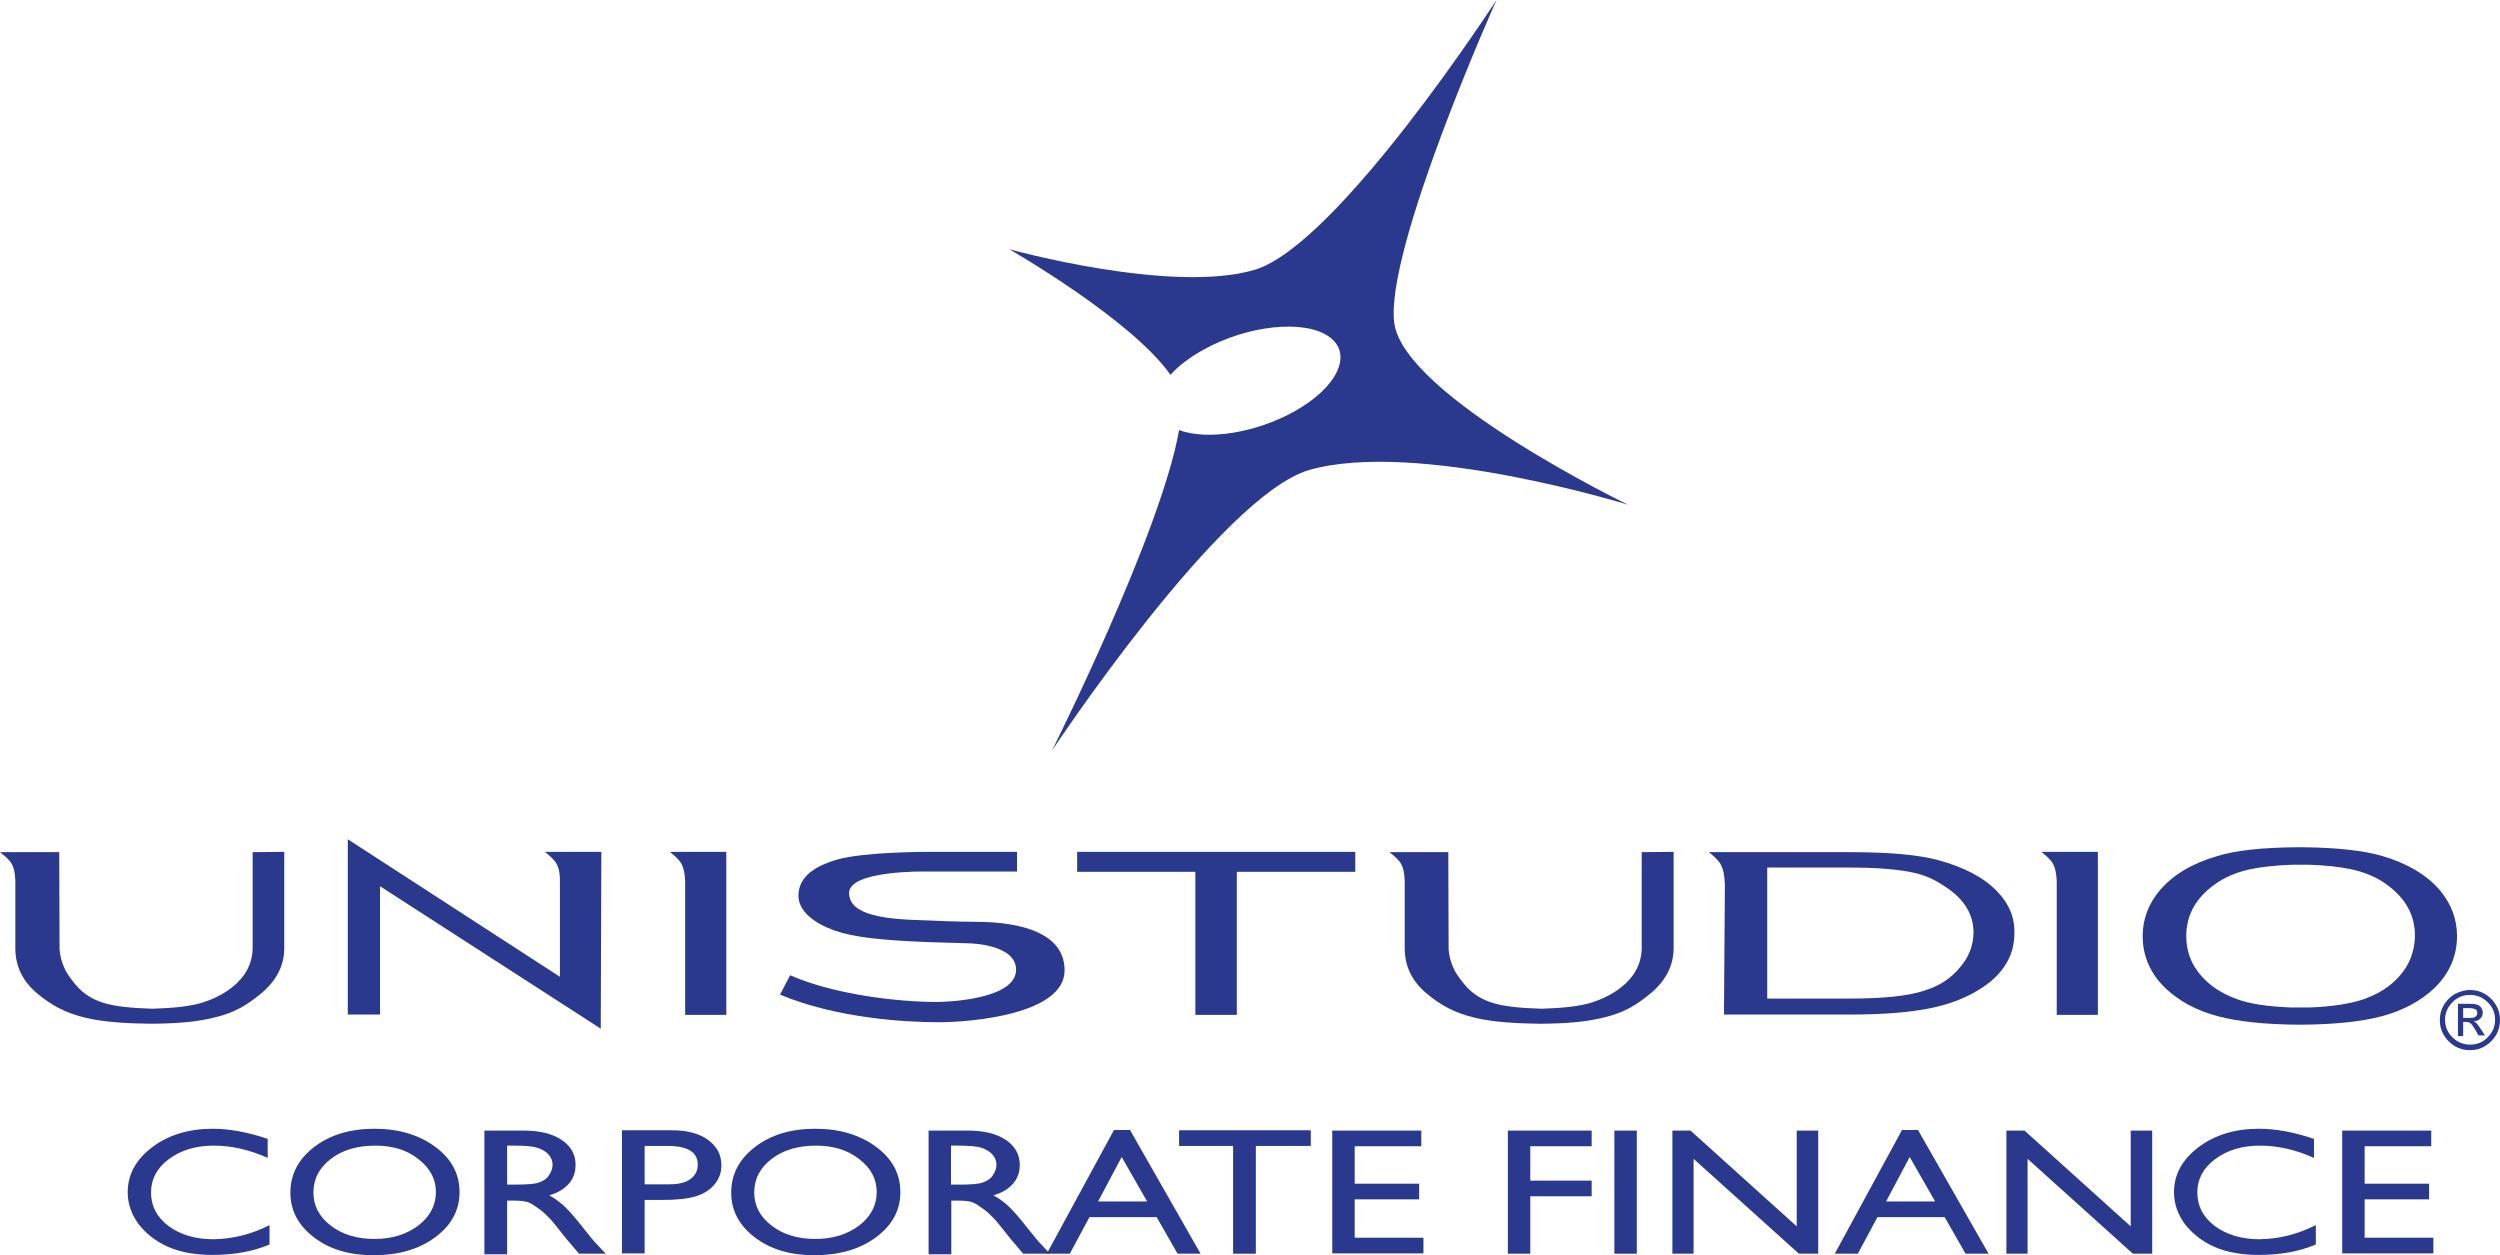 <?xml version="1.0" encoding="UTF-8"?> <!-- Generator: Adobe Illustrator 22.0.1, SVG Export Plug-In . SVG Version: 6.00 Build 0) --> <svg xmlns="http://www.w3.org/2000/svg" xmlns:xlink="http://www.w3.org/1999/xlink" version="1.1" id="Livello_1" x="0px" y="0px" width="814.4px" height="408.9px" viewBox="0 0 814.4 408.9" style="enable-background:new 0 0 814.4 408.9;" xml:space="preserve"> <style type="text/css"> .st0{fill:#2A388D;} .st1{enable-background:new ;} </style> <g> <g> <path class="st0" d="M804.6,322.5c1.7,0,3.4,0.4,4.9,1.3s2.7,2.1,3.6,3.6c0.9,1.5,1.3,3.1,1.3,4.9c0,1.7-0.4,3.4-1.3,4.9 c-0.9,1.5-2.1,2.7-3.6,3.6s-3.1,1.3-4.9,1.3c-1.8,0-3.4-0.4-4.9-1.3s-2.7-2.1-3.6-3.6c-0.9-1.5-1.3-3.1-1.3-4.9s0.4-3.4,1.3-4.9 c0.9-1.5,2.1-2.7,3.6-3.6C801.3,323,802.9,322.5,804.6,322.5 M804.6,324.1c-2.2,0-4.2,0.8-5.7,2.4c-1.6,1.6-2.4,3.5-2.4,5.7 s0.8,4.2,2.4,5.7c1.6,1.6,3.5,2.4,5.8,2.4c2.2,0,4.2-0.8,5.7-2.4c1.6-1.6,2.4-3.5,2.4-5.7s-0.8-4.2-2.4-5.7 C808.8,324.9,806.9,324.1,804.6,324.1 M802.4,337.5h-1.7V327h3.6c1.3,0,2.2,0.1,2.7,0.3c0.5,0.2,1,0.5,1.3,1s0.5,1,0.5,1.5 c0,0.8-0.3,1.5-0.8,2c-0.6,0.6-1.3,0.9-2.2,0.9c0.4,0.2,0.8,0.4,1.1,0.8s0.8,1,1.3,1.8l1.3,2h-2.1l-0.9-1.6 c-0.7-1.2-1.2-1.9-1.6-2.3c-0.4-0.3-0.9-0.5-1.5-0.5h-1L802.4,337.5L802.4,337.5z M802.4,328.4v3.2h2.1c0.9,0,1.5-0.1,1.9-0.4 s0.6-0.7,0.6-1.2c0-0.6-0.2-1-0.6-1.2c-0.4-0.2-1.1-0.4-2.1-0.4H802.4z"></path> <path class="st0" d="M454.2,105.3C451,81.5,487.5,0,487.5,0s-51.8,79.9-78.8,87.9c-26.9,8-79.9-6.7-79.9-6.7s39.8,22.8,52.5,40.9 c2.5-2.8,6.1-5.6,10.6-8.1c14.3-8,32.6-10,40.8-4.5c8.2,5.5,3.3,16.5-11,24.5c-12.7,7.1-28.5,9.5-37.6,6.1 c-5.8,33.3-41.4,104.4-41.4,104.4s55-83.1,83.8-91.4c34.9-10,103.8,11.3,103.8,11.3S457.5,129.1,454.2,105.3"></path> <path class="st0" d="M650.6,290.4c-4.4-4.6-10.8-7.9-19.2-10.2c-6.7-1.8-16.3-2.6-28.8-2.6h-45.9c0,0,3.1,2.4,3.9,4.1 c0.7,1.5,1.1,2.5,1.3,6.5l-0.3,42.3h40.9c11.7,0,21.1-0.8,28.3-2.5c7.1-1.7,13-4.5,17.7-8.3c5.2-4.4,7.7-9.6,7.7-15.6 C656.4,299,654.5,294.4,650.6,290.4 M639.9,313.3c-3,4.2-6.6,7.4-13,9.4c-5.4,1.8-13.6,2.6-24.6,2.6h-26.6v-42.7h26.6 c8.3,0,14.8,0.5,19.7,1.4s8.2,2.5,11.6,4.8c6.2,4,9.3,9,9.3,15.1C642.8,307.4,641.8,310.5,639.9,313.3"></path> <path class="st0" d="M195.9,277.5h-18.4c0,0,3,2.3,3.8,3.9c0.6,1.2,1,2.2,1.1,4.8v32l-69.1-44.8v57.1h10.5v-41.8l71.9,46.4 L195.9,277.5z"></path> <path class="st0" d="M236.6,330.6h-13.4v-43.7c-0.2-3.2-0.6-4.2-1.2-5.5c-0.8-1.6-3.8-3.9-3.8-3.9h18.4V330.6z"></path> <path class="st0" d="M683.4,330.6H670v-43.7c-0.2-3.2-0.6-4.2-1.2-5.5c-0.8-1.6-3.8-3.9-3.8-3.9h18.4V330.6z"></path> <path class="st0" d="M794.8,290c-4.3-5-10.5-8.7-18.6-11.1c-6.1-1.8-14.8-2.8-26.1-2.9h-1.9c-11.2,0.1-19.9,1-26,2.9 c-8.2,2.4-14.3,6.1-18.6,11.1c-3.7,4.4-5.6,9.4-5.6,14.9c0,6.6,2.5,12.3,7.5,17.1c4.5,4.2,10.2,7.3,17.2,9.1 c6.5,1.7,15.1,2.6,25.6,2.7h1.9c10.5-0.1,19-1,25.5-2.7c6.9-1.8,12.7-4.9,17.2-9.1c5-4.8,7.5-10.5,7.5-17.1 C800.4,299.4,798.5,294.4,794.8,290 M783.8,315.1c-2.9,4.6-7.4,8.1-13.5,10.3c-4.2,1.5-10.2,2.5-17.9,2.8h-6 c-7.8-0.3-13.7-1.2-17.9-2.8c-6.1-2.2-10.6-5.7-13.5-10.3c-1.9-3.1-2.8-6.4-2.8-10.2c0-6.7,3-12.2,9-16.6 c3.3-2.5,7.4-4.2,12.1-5.2c3.5-0.7,7.9-1.2,13.2-1.4c0,0,2,0,3,0s3,0,3,0c5.3,0.2,9.6,0.7,13.1,1.4c4.8,1,8.8,2.7,12.1,5.2 c6,4.4,9,9.9,9,16.6C786.6,308.6,785.7,312,783.8,315.1"></path> <polygon class="st0" points="441.5,277.5 350.9,277.5 350.9,284 389.4,284 389.4,330.6 402.9,330.6 402.9,284 441.5,284 "></polygon> <path class="st0" d="M92.6,277.5l-10.3,0.1v31.5c-0.1,3.1-1,5.9-2.8,8.5c-2.9,4-7.4,7-13.5,9c-3.9,1.2-9.4,1.8-16.3,2l0,0 c-6.8-0.2-12.1-0.7-16-1.9c-6.1-2-8.6-5-11.4-9c-1.6-2.3-2.7-5.6-2.9-8.4l-0.1-31.7H0c0,0,3,2.2,3.8,3.8c0.7,1.3,1,2.3,1.2,5.4 c0,0,0,22.3,0,22.4c0.1,5.6,2.3,10.4,7.2,14.5c4.5,3.7,9,6.3,15.9,7.9c5.6,1.3,12.6,1.8,21.2,1.9l0,0c8.9-0.1,14.6-0.6,20.4-2 c6.9-1.6,10.9-4.2,15.4-7.9c4.9-4.1,7.4-8.9,7.5-14.5V277.5z"></path> <path class="st0" d="M545.2,277.5l-10.4,0.1v31.5c-0.1,3.1-1,5.9-2.8,8.5c-2.9,4-7.4,7-13.5,9c-3.9,1.2-9.4,1.8-16.3,2l0,0 c-6.8-0.2-12.1-0.7-16-1.9c-6.1-2-8.6-5-11.4-9c-1.6-2.3-2.7-5.6-2.9-8.4l-0.1-31.7h-19.2c0,0,3,2.2,3.8,3.8 c0.7,1.3,1,2.3,1.2,5.4c0,0,0,22.3,0,22.4c0.1,5.6,2.3,10.4,7.2,14.5c4.5,3.7,9,6.3,15.9,7.9c5.6,1.3,12.6,1.8,21.2,1.9l0,0 c8.9-0.1,14.6-0.6,20.4-2c6.9-1.6,10.9-4.2,15.4-7.9c4.9-4.1,7.4-8.9,7.5-14.5L545.2,277.5z"></path> <path class="st0" d="M257.4,317.7c14.3,6.3,35.1,8.7,47.7,8.7c5,0,25.9-1.2,25.9-10.5c0-8.4-15.3-8.6-15.3-8.6l-13.3-0.4 c-15.4-0.6-24.4-1.6-30.6-3.8c-6.2-2.2-11.7-6.1-11.7-11.3c0-5.1,3.6-9.1,12.3-11.7s29.2-2.6,29.2-2.6h29.7v6.4h-30.1 c0,0-24.6-0.4-24.6,7s12.2,8.6,24.7,8.9c0,0,10.3,0.5,17.5,0.5c8.2,0.1,28,1.4,28,15.8s-30.7,16.9-41,16.9 c-10.5,0-33.1-1.2-51.7-9L257.4,317.7z"></path> </g> <g class="st1"> <path class="st0" d="M87.8,399.1v6.3c-5.4,2.3-11.6,3.4-18.6,3.4c-5.7,0-10.6-0.9-14.6-2.7s-7.1-4.3-9.5-7.4 c-2.3-3.2-3.5-6.6-3.5-10.3c0-5.8,2.7-10.7,8-14.7c5.3-4,11.9-6,19.7-6c5.4,0,11.4,1.1,17.9,3.3v6.2c-6-2.7-11.8-4-17.6-4 c-5.9,0-10.7,1.5-14.6,4.4c-3.9,2.9-5.8,6.5-5.8,10.9c0,4.4,1.9,8,5.7,10.9c3.8,2.8,8.7,4.3,14.6,4.3 C75.8,403.6,81.9,402.1,87.8,399.1z"></path> <path class="st0" d="M122,367.7c7.9,0,14.5,2,19.8,5.9c5.3,3.9,7.9,8.8,7.9,14.8c0,5.9-2.7,10.8-8,14.7c-5.3,3.9-12,5.8-20.1,5.8 c-7.7,0-14.2-1.9-19.3-5.8c-5.1-3.9-7.7-8.7-7.7-14.6c0-6,2.6-10.9,7.8-14.9C107.5,369.7,114.1,367.7,122,367.7z M122.3,373.2 c-5.9,0-10.7,1.4-14.5,4.3c-3.8,2.9-5.7,6.5-5.7,11c0,4.3,1.9,7.9,5.7,10.8s8.5,4.3,14.2,4.3c5.7,0,10.5-1.5,14.3-4.4 c3.8-2.9,5.7-6.6,5.7-10.9c0-4.2-1.9-7.8-5.7-10.7C132.6,374.6,127.9,373.2,122.3,373.2z"></path> </g> <g class="st1"> <path class="st0" d="M157.8,408.4v-40.1h12.8c5.2,0,9.3,1,12.3,3c3,2,4.6,4.7,4.6,8.2c0,2.3-0.7,4.4-2.2,6.1 c-1.5,1.7-3.6,3-6.4,3.8c1.6,0.8,3.2,2,4.8,3.4c1.6,1.5,3.8,4,6.6,7.6c1.8,2.3,3.2,4,4.3,5.1l2.7,2.9h-8.7l-2.2-2.6 c-0.1-0.1-0.2-0.3-0.4-0.5l-1.4-1.6l-2.3-2.9l-2.5-3.1c-1.5-1.6-2.9-3-4.2-3.9s-2.4-1.7-3.4-2.1c-1-0.4-2.7-0.6-5.1-0.6h-1.9v17.5 H157.8z M167.4,373.2h-2.2v12.7h2.8c3.7,0,6.3-0.2,7.6-0.7c1.4-0.5,2.5-1.2,3.2-2.3s1.2-2.1,1.2-3.4c0-1.3-0.4-2.4-1.3-3.4 c-0.9-1-2.1-1.7-3.6-2.2C173.5,373.4,171,373.2,167.4,373.2z"></path> <path class="st0" d="M202.6,408.4v-40.2h16.3c4.9,0,8.8,1,11.7,3.1c2.9,2.1,4.4,4.8,4.4,8.3c0,2.3-0.7,4.4-2.2,6.2 c-1.5,1.8-3.5,3.1-6.1,3.9c-2.6,0.8-6.3,1.2-11.2,1.2H210v17.4H202.6z M217.6,373.3H210v12.5h8c3,0,5.3-0.5,6.9-1.7 s2.4-2.7,2.4-4.7C227.3,375.4,224.1,373.3,217.6,373.3z"></path> </g> <g class="st1"> <path class="st0" d="M265.6,367.7c7.9,0,14.5,2,19.8,5.9c5.3,3.9,7.9,8.8,7.9,14.8c0,5.9-2.7,10.8-8,14.7 c-5.3,3.9-12,5.8-20.1,5.8c-7.7,0-14.2-1.9-19.3-5.8c-5.1-3.9-7.7-8.7-7.7-14.6c0-6,2.6-10.9,7.8-14.9 C251.1,369.7,257.6,367.7,265.6,367.7z M265.9,373.2c-5.9,0-10.7,1.4-14.5,4.3c-3.8,2.9-5.7,6.5-5.7,11c0,4.3,1.9,7.9,5.7,10.8 s8.5,4.3,14.2,4.3c5.7,0,10.5-1.5,14.3-4.4c3.8-2.9,5.7-6.6,5.7-10.9c0-4.2-1.9-7.8-5.7-10.7C276.1,374.6,271.4,373.2,265.9,373.2 z"></path> <path class="st0" d="M302.5,408.4v-40.1h12.8c5.2,0,9.3,1,12.3,3c3,2,4.6,4.7,4.6,8.2c0,2.3-0.7,4.4-2.2,6.1 c-1.5,1.7-3.6,3-6.4,3.8c1.6,0.8,3.2,2,4.8,3.4c1.6,1.5,3.8,4,6.6,7.6c1.8,2.3,3.2,4,4.3,5.1l2.7,2.9h-8.7l-2.2-2.6 c-0.1-0.1-0.2-0.3-0.4-0.5l-1.4-1.6l-2.3-2.9l-2.5-3.1c-1.5-1.6-2.9-3-4.2-3.9s-2.4-1.7-3.4-2.1c-1-0.4-2.7-0.6-5.1-0.6h-1.9v17.5 H302.5z M312,373.2h-2.2v12.7h2.8c3.7,0,6.3-0.2,7.6-0.7c1.4-0.5,2.5-1.2,3.2-2.3s1.2-2.1,1.2-3.4c0-1.3-0.4-2.4-1.3-3.4 c-0.9-1-2.1-1.7-3.6-2.2C318.2,373.4,315.6,373.2,312,373.2z"></path> </g> <g class="st1"> <path class="st0" d="M362.9,368.1h5.2l23,40.3h-7.5l-6.8-11.9h-21.9l-6.4,11.9h-7.5L362.9,368.1z M373.7,391.4l-8.3-14.5 l-7.7,14.5H373.7z"></path> </g> <g class="st1"> <path class="st0" d="M384.2,368.2h42.8v5.1h-17.9v35.1h-7.4v-35.1h-17.6V368.2z"></path> <path class="st0" d="M434,368.3H463v5.1h-21.7v12.2h21v5.1h-21v12.5h22.4v5.1H434V368.3z"></path> </g> <g class="st1"> <path class="st0" d="M491.2,368.3h27.3v5.1h-20v11.2h20v5.1h-20v18.7h-7.3V368.3z"></path> </g> <g class="st1"> <path class="st0" d="M525.9,368.3h7.3v40.1h-7.3V368.3z"></path> <path class="st0" d="M585.3,368.3h7v40.1H586l-34.3-30.9v30.9h-6.9v-40.1h5.9l34.6,31.2V368.3z"></path> <path class="st0" d="M619.6,368.1h5.2l23,40.3h-7.5l-6.8-11.9h-21.9l-6.4,11.9h-7.5L619.6,368.1z M630.4,391.4l-8.3-14.5 l-7.7,14.5H630.4z"></path> <path class="st0" d="M694.1,368.3h7v40.1h-6.3l-34.3-30.9v30.9h-6.9v-40.1h5.9l34.6,31.2V368.3z"></path> </g> <g class="st1"> <path class="st0" d="M754.4,399.1v6.3c-5.4,2.3-11.6,3.4-18.6,3.4c-5.7,0-10.6-0.9-14.6-2.7s-7.1-4.3-9.5-7.4 c-2.3-3.2-3.5-6.6-3.5-10.3c0-5.8,2.7-10.7,8-14.7c5.3-4,11.9-6,19.7-6c5.4,0,11.4,1.1,17.9,3.3v6.2c-6-2.7-11.8-4-17.6-4 c-5.9,0-10.7,1.5-14.6,4.4c-3.9,2.9-5.8,6.5-5.8,10.9c0,4.4,1.9,8,5.7,10.9c3.8,2.8,8.7,4.3,14.6,4.3 C742.4,403.6,748.4,402.1,754.4,399.1z"></path> </g> <g class="st1"> <path class="st0" d="M763,368.3H792v5.1h-21.7v12.2h21v5.1h-21v12.5h22.4v5.1H763V368.3z"></path> </g> </g> </svg> 